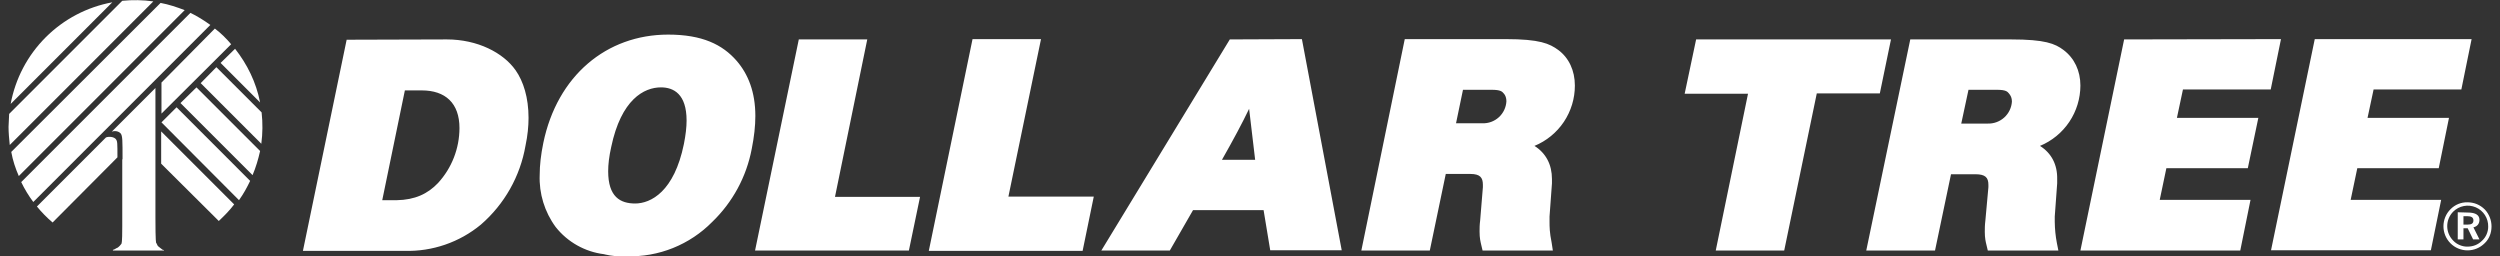 <svg width="156" height="16" viewBox="0 0 156 16" fill="none" xmlns="http://www.w3.org/2000/svg">
<rect x="0" y="0" width="156" height="16" fill="#333333" stroke="none"/>
<g clip-path="url(#clip0_2_8010)">
<path d="M7.629 9.932V14.129C7.629 15.164 7.591 15.183 7.572 15.22L7.459 15.352C7.422 15.39 7.346 15.465 7.271 15.484L7.139 15.559L7.083 15.578L7.045 15.597V15.634H10.226V15.597H10.169L10.038 15.503L9.85 15.352L9.755 15.164C9.737 15.164 9.699 15.145 9.699 13.545V5.49L6.97 8.219C7.158 8.144 7.403 8.181 7.534 8.332C7.647 8.482 7.647 8.765 7.647 9.95" fill="white"/>
<path fill-rule="evenodd" clip-rule="evenodd" d="M0.533 7.917L0.571 7.108L7.629 0.05C8.274 -0.016 8.925 -0.003 9.568 0.088L0.609 9.047C0.571 8.67 0.533 8.294 0.533 7.917ZM3.281 13.884C2.927 13.58 2.599 13.246 2.303 12.886L6.613 8.576C6.801 8.501 7.121 8.538 7.234 8.689C7.328 8.821 7.328 8.915 7.328 9.818L3.281 13.884ZM13.407 1.782C13.784 2.064 14.123 2.403 14.424 2.76L10.076 7.089V5.151L13.407 1.782ZM11.883 0.803C12.316 1.01 12.73 1.273 13.125 1.556L2.077 12.604C1.794 12.227 1.531 11.795 1.324 11.362L11.883 0.803ZM10.02 0.182C10.528 0.276 11.036 0.445 11.525 0.633L1.173 10.985C0.966 10.515 0.797 10.007 0.703 9.48L10.02 0.182ZM0.665 6.487C0.955 4.912 1.717 3.461 2.85 2.329C3.983 1.196 5.433 0.434 7.008 0.144L0.665 6.487Z" fill="white"/>
<path fill-rule="evenodd" clip-rule="evenodd" d="M14.612 12.755C14.329 13.131 13.991 13.47 13.652 13.79L10.057 10.214V8.2L14.612 12.755ZM15.609 11.287C15.402 11.719 15.195 12.096 14.913 12.491L10.076 7.635L11.017 6.694L15.609 11.287ZM16.23 9.423C16.117 9.931 15.967 10.44 15.76 10.929L11.262 6.431L12.259 5.452L16.23 9.423ZM13.765 3.927L14.668 3.043C15.421 4.003 15.986 5.132 16.23 6.393L13.765 3.927ZM13.501 4.191L16.325 7.014C16.398 7.665 16.392 8.322 16.306 8.971L12.523 5.188L13.501 4.191Z" fill="white"/>
<path d="M113.367 5.829L111.334 15.635H107.062L109.076 5.848H105.123L105.838 2.46H117.997L117.301 5.829H113.367ZM146.681 12.473H152.328L151.687 15.616H141.712L144.441 2.441H154.228L153.588 5.584H148.112L147.735 7.353H152.817L152.177 10.497H147.095L146.681 12.473ZM134.767 12.473H140.432L139.792 15.635H129.817L132.546 2.46L142.333 2.441L141.693 5.584H136.216L135.84 7.353H140.921L140.263 10.497H135.181L134.767 12.473ZM122.382 7.711H124.039C124.419 7.722 124.788 7.584 125.069 7.328C125.35 7.072 125.52 6.716 125.544 6.337C125.544 6.111 125.469 5.961 125.356 5.829C125.262 5.716 125.168 5.603 124.603 5.603H122.834L122.382 7.711ZM121.743 10.873L120.745 15.635H116.454L119.201 2.46H125.488C127.615 2.46 128.236 2.723 128.763 3.119C129.44 3.627 129.817 4.417 129.817 5.339C129.815 6.146 129.574 6.934 129.126 7.603C128.677 8.273 128.04 8.795 127.295 9.104C128.01 9.555 128.386 10.271 128.368 11.174V11.438L128.217 13.508V13.847C128.222 14.289 128.266 14.73 128.349 15.164L128.443 15.635H124.039L123.963 15.315C123.907 15.089 123.851 14.863 123.851 14.468C123.851 14.28 123.851 14.054 123.888 13.753L124.076 11.682V11.532C124.076 11.08 123.888 10.873 123.267 10.873H121.743ZM52.103 12.285H57.411L56.714 15.635H47.115L49.845 2.46H54.117L52.103 12.285ZM62.925 12.266H68.252L67.555 15.654H57.957L60.686 2.441H64.959L62.925 12.266ZM39.625 12.699C40.622 12.699 42.071 11.946 42.674 8.991C42.787 8.426 42.843 7.937 42.843 7.523C42.843 5.866 42.034 5.452 41.243 5.452C40.189 5.452 38.759 6.205 38.138 9.179C38.006 9.763 37.95 10.271 37.95 10.685C37.95 12.285 38.702 12.699 39.643 12.699H39.625ZM39.079 15.992H39.022C38.599 16.014 38.174 15.976 37.761 15.88L37.686 15.861C36.499 15.713 35.417 15.105 34.675 14.167C33.982 13.226 33.63 12.078 33.677 10.911C33.677 10.308 33.752 9.65 33.903 8.916C34.769 4.737 37.837 2.159 41.695 2.159C43.822 2.159 45.083 2.78 45.967 3.796C46.683 4.624 47.134 5.735 47.134 7.24C47.134 7.862 47.059 8.539 46.908 9.292C46.579 11.029 45.717 12.621 44.443 13.847C43.747 14.553 42.914 15.107 41.994 15.477C41.074 15.846 40.088 16.021 39.098 15.992H39.079ZM23.852 12.492H24.756C25.885 12.473 26.694 12.096 27.334 11.419C28.192 10.484 28.668 9.262 28.671 7.993C28.671 6.431 27.786 5.641 26.318 5.641H25.264L23.852 12.492ZM18.902 15.654L21.631 2.479L27.88 2.46C29.8 2.46 31.4 3.288 32.171 4.38C32.661 5.076 32.981 6.092 32.981 7.353C32.981 7.88 32.924 8.464 32.792 9.085C32.462 11.001 31.477 12.744 30.007 14.016C28.671 15.121 26.978 15.703 25.245 15.654H18.902ZM90.856 7.692H92.494C92.876 7.708 93.247 7.572 93.529 7.315C93.811 7.057 93.98 6.699 94 6.318C94 6.13 93.944 5.942 93.831 5.829C93.736 5.716 93.642 5.603 93.077 5.603H91.29L90.856 7.692ZM90.216 10.854L89.219 15.635H84.947L87.657 2.441H93.962C96.089 2.441 96.691 2.723 97.237 3.119C97.896 3.608 98.272 4.398 98.272 5.339C98.273 6.146 98.033 6.935 97.584 7.606C97.135 8.276 96.496 8.797 95.75 9.104C96.466 9.555 96.842 10.271 96.842 11.174V11.438L96.691 13.508V13.847C96.691 14.129 96.691 14.505 96.823 15.146L96.898 15.635H92.513L92.437 15.315C92.381 15.07 92.325 14.863 92.325 14.449C92.325 14.261 92.325 14.035 92.362 13.753L92.532 11.682V11.532C92.532 11.08 92.362 10.854 91.741 10.854H90.216ZM76.251 9.97H78.321L77.945 6.789C77.512 7.692 76.967 8.709 76.251 9.97ZM74.445 13.113L72.995 15.635H68.722L76.74 2.46L81.239 2.441L83.723 15.616H79.262L78.848 13.113H74.445ZM153.72 14.016H153.965C154.228 14.016 154.341 13.941 154.341 13.753C154.341 13.565 154.209 13.489 153.946 13.489H153.72V14.016ZM154.002 13.263C154.492 13.263 154.718 13.433 154.718 13.715C154.718 13.96 154.586 14.129 154.341 14.186L154.718 14.938H154.322L153.983 14.242H153.72V14.938H153.363V13.245L154.002 13.263ZM153.08 13.207C152.841 13.447 152.707 13.772 152.707 14.11C152.707 14.449 152.841 14.774 153.08 15.014C153.306 15.258 153.645 15.39 153.946 15.39C154.322 15.39 154.623 15.277 154.887 15.014C155.113 14.807 155.263 14.487 155.263 14.148C155.27 13.892 155.201 13.64 155.063 13.424C154.925 13.208 154.726 13.039 154.491 12.938C154.256 12.836 153.996 12.808 153.744 12.856C153.493 12.904 153.261 13.026 153.08 13.207ZM155.056 13.075C155.32 13.357 155.471 13.734 155.471 14.129C155.471 14.543 155.32 14.92 155.037 15.183C154.755 15.465 154.373 15.623 153.974 15.623C153.575 15.623 153.193 15.465 152.911 15.183C152.629 14.901 152.471 14.518 152.471 14.12C152.471 13.721 152.629 13.338 152.911 13.056C153.047 12.916 153.212 12.805 153.393 12.73C153.574 12.656 153.769 12.62 153.965 12.623C154.379 12.623 154.755 12.774 155.056 13.075Z" fill="white"/>
</g>
<defs>
<clipPath id="clip0_2_8010">
<rect width="154.942" height="16" fill="white" transform="translate(0.529)"/>
</clipPath>
</defs>
</svg>
